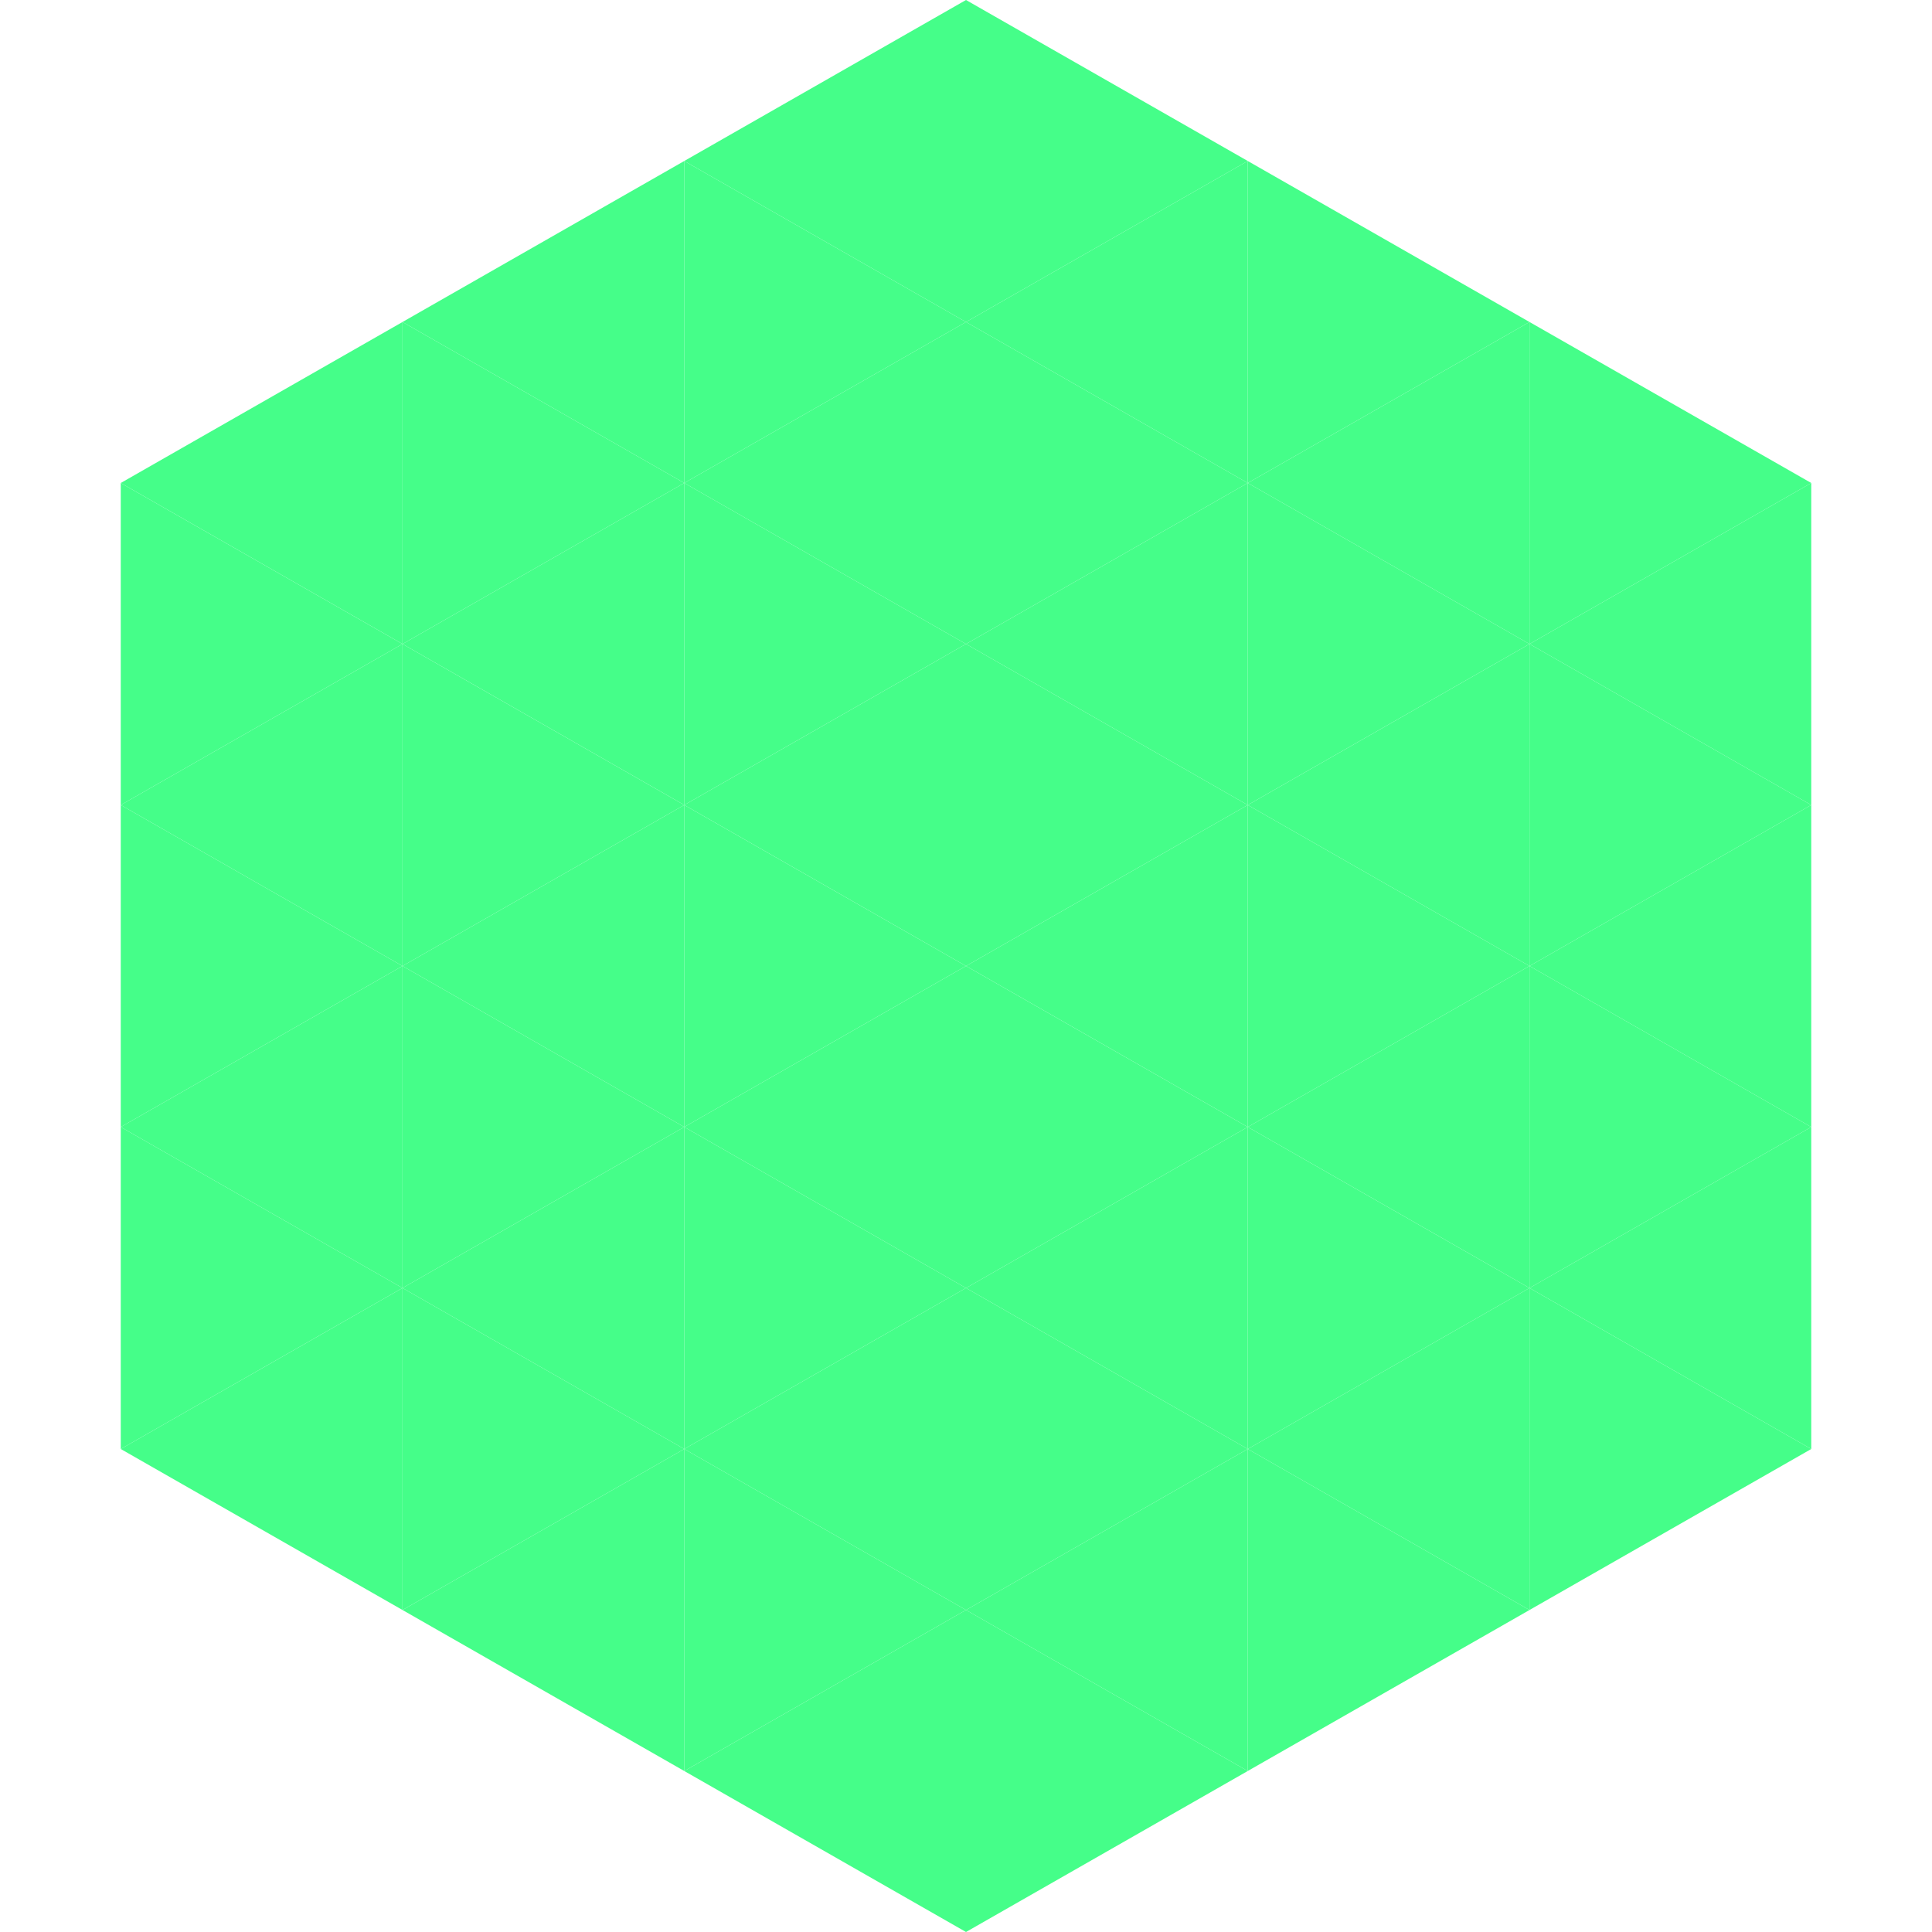 <?xml version="1.0"?>
<!-- Generated by SVGo -->
<svg width="240" height="240"
     xmlns="http://www.w3.org/2000/svg"
     xmlns:xlink="http://www.w3.org/1999/xlink">
<polygon points="50,40 15,60 50,80" style="fill:rgb(69,254,137)" />
<polygon points="190,40 225,60 190,80" style="fill:rgb(69,254,137)" />
<polygon points="15,60 50,80 15,100" style="fill:rgb(69,254,137)" />
<polygon points="225,60 190,80 225,100" style="fill:rgb(69,254,137)" />
<polygon points="50,80 15,100 50,120" style="fill:rgb(69,254,137)" />
<polygon points="190,80 225,100 190,120" style="fill:rgb(69,254,137)" />
<polygon points="15,100 50,120 15,140" style="fill:rgb(69,254,137)" />
<polygon points="225,100 190,120 225,140" style="fill:rgb(69,254,137)" />
<polygon points="50,120 15,140 50,160" style="fill:rgb(69,254,137)" />
<polygon points="190,120 225,140 190,160" style="fill:rgb(69,254,137)" />
<polygon points="15,140 50,160 15,180" style="fill:rgb(69,254,137)" />
<polygon points="225,140 190,160 225,180" style="fill:rgb(69,254,137)" />
<polygon points="50,160 15,180 50,200" style="fill:rgb(69,254,137)" />
<polygon points="190,160 225,180 190,200" style="fill:rgb(69,254,137)" />
<polygon points="15,180 50,200 15,220" style="fill:rgb(255,255,255); fill-opacity:0" />
<polygon points="225,180 190,200 225,220" style="fill:rgb(255,255,255); fill-opacity:0" />
<polygon points="50,0 85,20 50,40" style="fill:rgb(255,255,255); fill-opacity:0" />
<polygon points="190,0 155,20 190,40" style="fill:rgb(255,255,255); fill-opacity:0" />
<polygon points="85,20 50,40 85,60" style="fill:rgb(69,254,137)" />
<polygon points="155,20 190,40 155,60" style="fill:rgb(69,254,137)" />
<polygon points="50,40 85,60 50,80" style="fill:rgb(69,254,137)" />
<polygon points="190,40 155,60 190,80" style="fill:rgb(69,254,137)" />
<polygon points="85,60 50,80 85,100" style="fill:rgb(69,254,137)" />
<polygon points="155,60 190,80 155,100" style="fill:rgb(69,254,137)" />
<polygon points="50,80 85,100 50,120" style="fill:rgb(69,254,137)" />
<polygon points="190,80 155,100 190,120" style="fill:rgb(69,254,137)" />
<polygon points="85,100 50,120 85,140" style="fill:rgb(69,254,137)" />
<polygon points="155,100 190,120 155,140" style="fill:rgb(69,254,137)" />
<polygon points="50,120 85,140 50,160" style="fill:rgb(69,254,137)" />
<polygon points="190,120 155,140 190,160" style="fill:rgb(69,254,137)" />
<polygon points="85,140 50,160 85,180" style="fill:rgb(69,254,137)" />
<polygon points="155,140 190,160 155,180" style="fill:rgb(69,254,137)" />
<polygon points="50,160 85,180 50,200" style="fill:rgb(69,254,137)" />
<polygon points="190,160 155,180 190,200" style="fill:rgb(69,254,137)" />
<polygon points="85,180 50,200 85,220" style="fill:rgb(69,254,137)" />
<polygon points="155,180 190,200 155,220" style="fill:rgb(69,254,137)" />
<polygon points="120,0 85,20 120,40" style="fill:rgb(69,254,137)" />
<polygon points="120,0 155,20 120,40" style="fill:rgb(69,254,137)" />
<polygon points="85,20 120,40 85,60" style="fill:rgb(69,254,137)" />
<polygon points="155,20 120,40 155,60" style="fill:rgb(69,254,137)" />
<polygon points="120,40 85,60 120,80" style="fill:rgb(69,254,137)" />
<polygon points="120,40 155,60 120,80" style="fill:rgb(69,254,137)" />
<polygon points="85,60 120,80 85,100" style="fill:rgb(69,254,137)" />
<polygon points="155,60 120,80 155,100" style="fill:rgb(69,254,137)" />
<polygon points="120,80 85,100 120,120" style="fill:rgb(69,254,137)" />
<polygon points="120,80 155,100 120,120" style="fill:rgb(69,254,137)" />
<polygon points="85,100 120,120 85,140" style="fill:rgb(69,254,137)" />
<polygon points="155,100 120,120 155,140" style="fill:rgb(69,254,137)" />
<polygon points="120,120 85,140 120,160" style="fill:rgb(69,254,137)" />
<polygon points="120,120 155,140 120,160" style="fill:rgb(69,254,137)" />
<polygon points="85,140 120,160 85,180" style="fill:rgb(69,254,137)" />
<polygon points="155,140 120,160 155,180" style="fill:rgb(69,254,137)" />
<polygon points="120,160 85,180 120,200" style="fill:rgb(69,254,137)" />
<polygon points="120,160 155,180 120,200" style="fill:rgb(69,254,137)" />
<polygon points="85,180 120,200 85,220" style="fill:rgb(69,254,137)" />
<polygon points="155,180 120,200 155,220" style="fill:rgb(69,254,137)" />
<polygon points="120,200 85,220 120,240" style="fill:rgb(69,254,137)" />
<polygon points="120,200 155,220 120,240" style="fill:rgb(69,254,137)" />
<polygon points="85,220 120,240 85,260" style="fill:rgb(255,255,255); fill-opacity:0" />
<polygon points="155,220 120,240 155,260" style="fill:rgb(255,255,255); fill-opacity:0" />
</svg>

